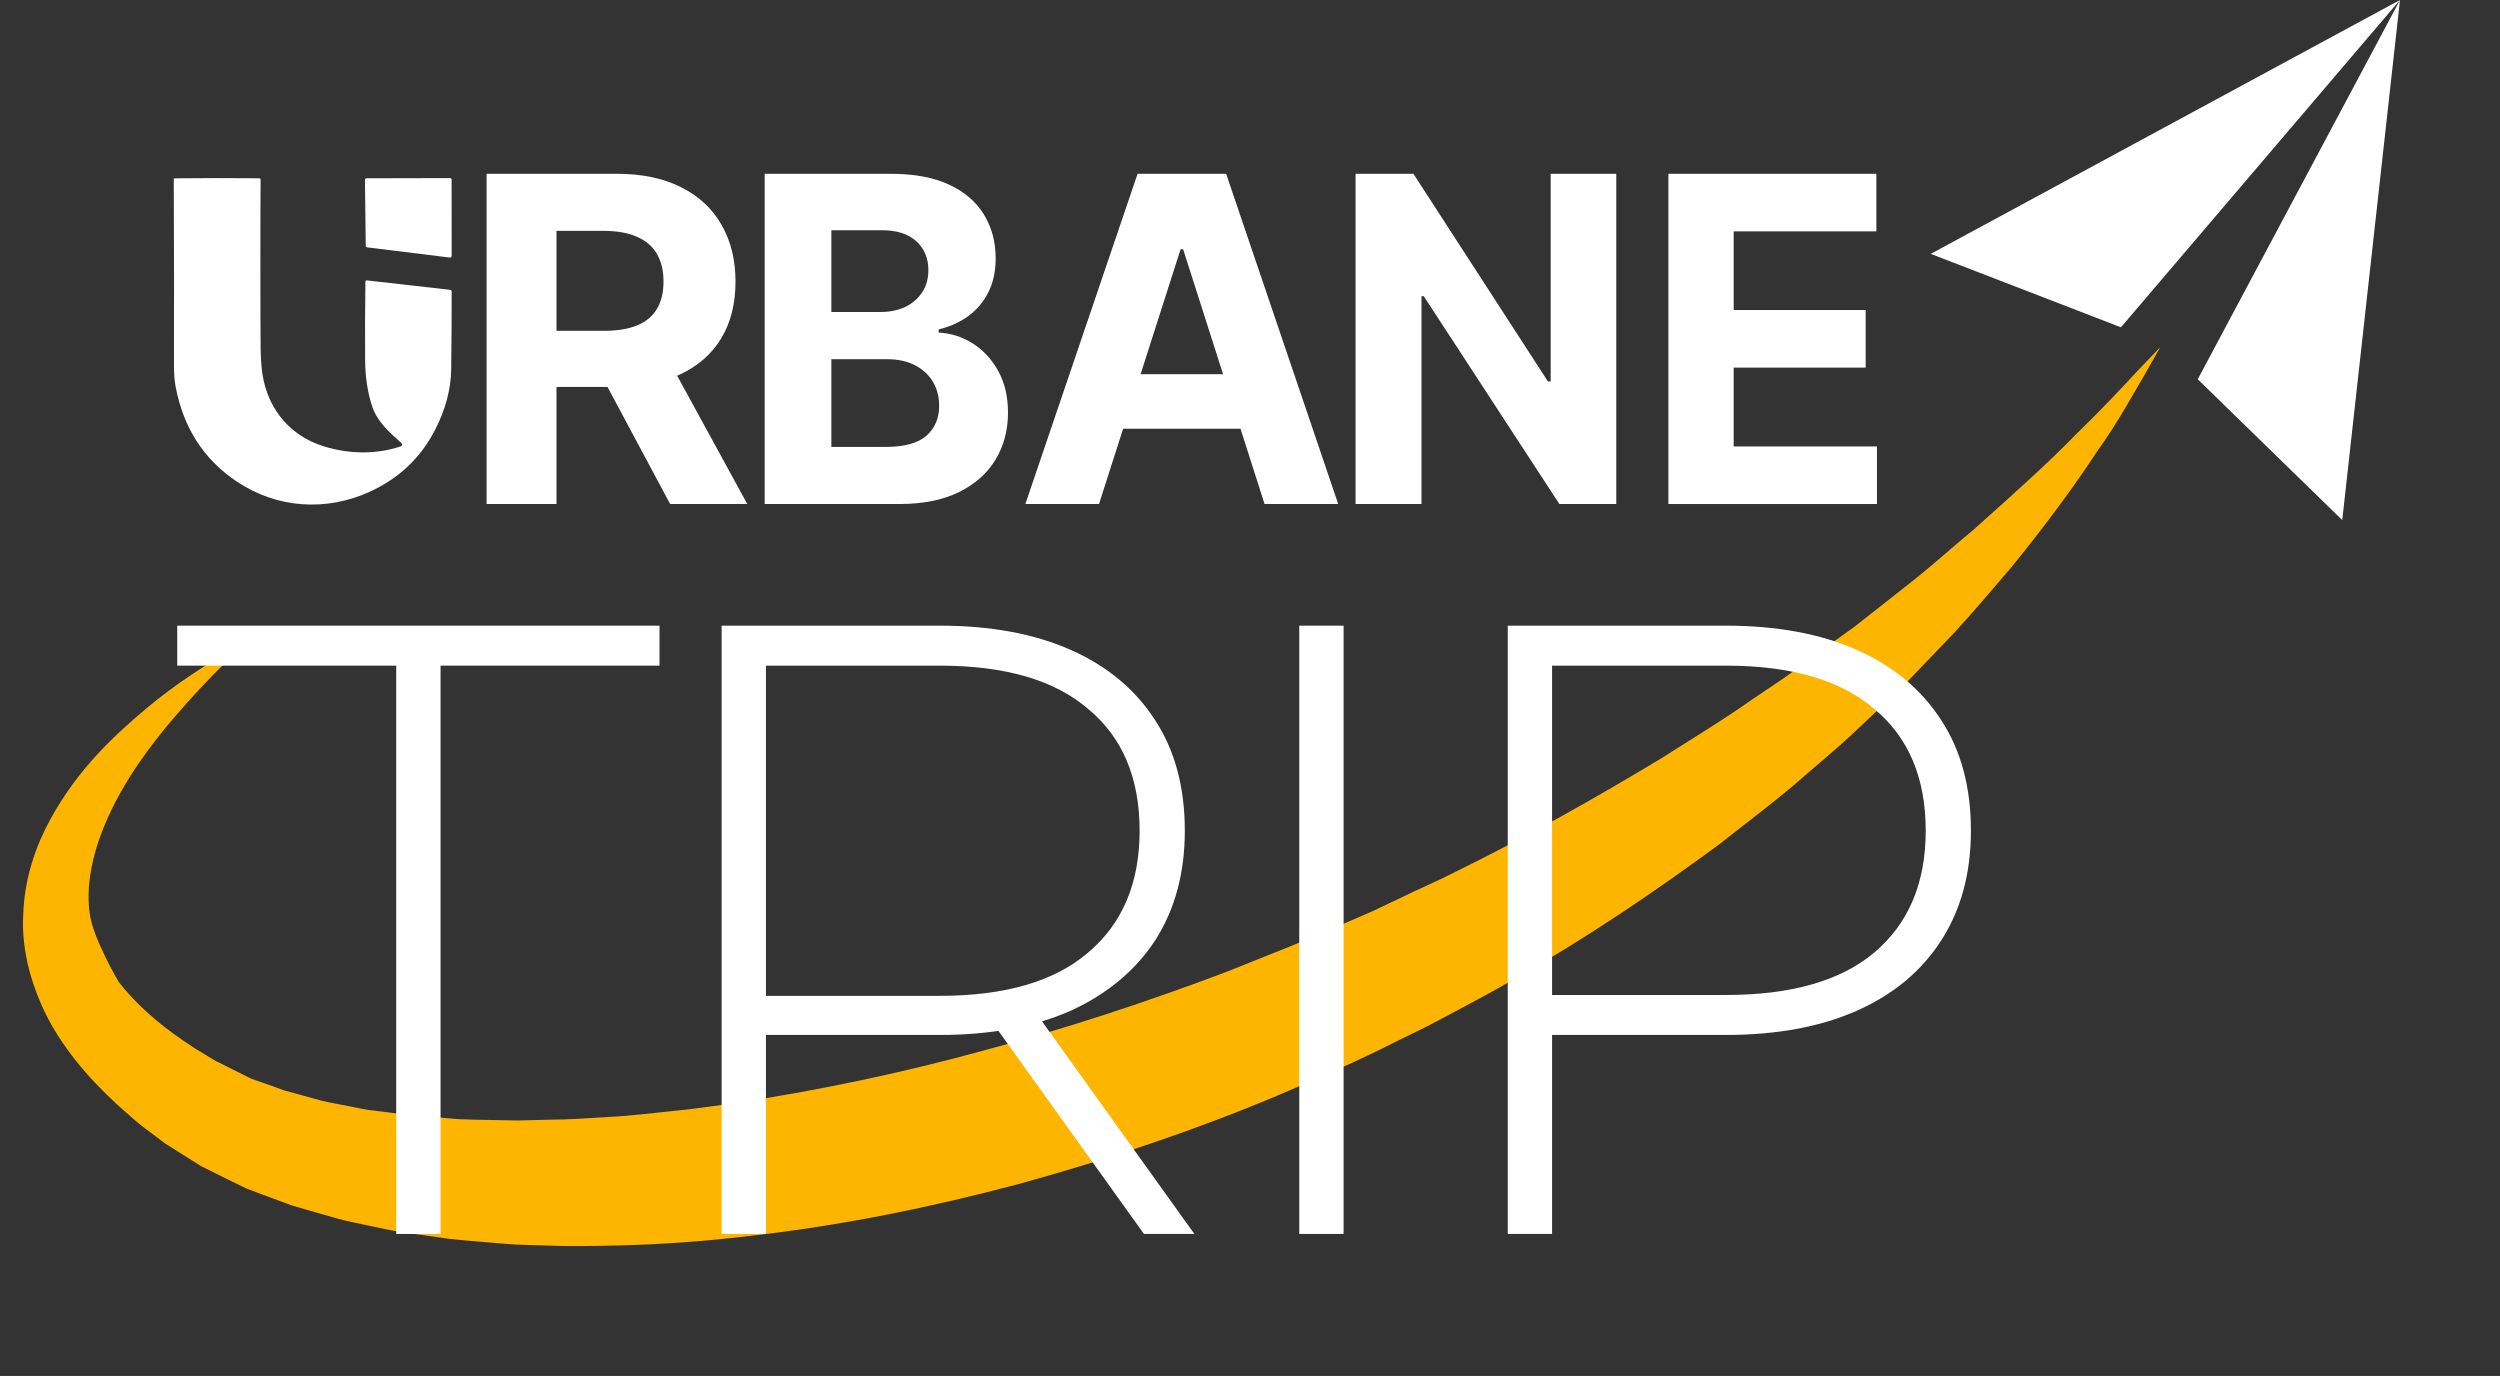 <?xml version="1.0" encoding="utf-8"?>
<svg xmlns="http://www.w3.org/2000/svg" fill="none" height="100%" overflow="visible" preserveAspectRatio="none" style="display: block;" viewBox="0 0 129 71" width="100%">
<rect x="0" y="0" width="129" height="71" fill="#333333" stroke="none"/>
<g id="LOGO">
<g id="Group 1000002526">
<g id="Group 17">
<path d="M18.953 12.765L23.224 13.291C23.235 13.291 23.245 13.289 23.256 13.285C23.266 13.281 23.275 13.275 23.282 13.267C23.29 13.26 23.296 13.251 23.3 13.241C23.304 13.23 23.306 13.22 23.306 13.209L23.303 9.271C23.303 9.26 23.301 9.25 23.297 9.24C23.293 9.23 23.287 9.222 23.279 9.214C23.271 9.207 23.263 9.2 23.253 9.196C23.244 9.192 23.233 9.19 23.222 9.19L18.915 9.2C18.904 9.2 18.893 9.202 18.883 9.206C18.873 9.21 18.865 9.216 18.857 9.224C18.849 9.231 18.843 9.24 18.839 9.25C18.835 9.261 18.832 9.271 18.832 9.282L18.872 12.684C18.872 12.694 18.874 12.704 18.878 12.714C18.883 12.723 18.888 12.732 18.895 12.74C18.903 12.747 18.911 12.753 18.922 12.757C18.931 12.761 18.941 12.763 18.952 12.763L18.953 12.765Z" fill="white" id="Vector"/>
<path d="M20.715 22.864C20.069 22.285 19.442 21.75 19.177 20.889C18.958 20.183 18.847 19.417 18.841 18.59C18.831 17.188 18.837 15.839 18.856 14.525C18.856 14.509 18.862 14.495 18.874 14.484C18.885 14.472 18.899 14.467 18.915 14.467L23.199 14.952C23.27 14.952 23.306 14.988 23.306 15.059C23.307 16.573 23.299 17.58 23.281 19.055C23.268 20.082 22.992 21.122 22.454 22.172C21.717 23.614 20.593 24.681 19.083 25.372C16.827 26.405 14.277 26.235 12.202 24.838C10.511 23.699 9.465 22.075 9.065 19.965C9.005 19.649 8.976 19.293 8.978 18.895C8.985 17.482 8.981 10.755 8.967 9.249C8.967 9.236 8.971 9.225 8.98 9.216C8.989 9.207 9 9.202 9.012 9.202C10.418 9.187 11.833 9.186 13.257 9.198C13.3 9.199 13.345 9.201 13.39 9.204C13.429 9.207 13.448 9.228 13.447 9.267C13.431 10.435 13.431 16.859 13.449 18.005C13.453 18.295 13.469 18.599 13.495 18.916C13.66 20.887 14.82 22.451 16.724 23.037C18.02 23.435 19.417 23.458 20.68 23.031C20.689 23.028 20.696 23.025 20.703 23.02C20.71 23.015 20.717 23.01 20.723 23.004C20.728 22.997 20.733 22.99 20.737 22.982C20.741 22.975 20.744 22.967 20.745 22.959C20.747 22.95 20.747 22.941 20.747 22.933C20.747 22.924 20.745 22.916 20.742 22.908C20.74 22.9 20.736 22.892 20.732 22.885C20.727 22.877 20.721 22.871 20.715 22.866L20.715 22.864Z" fill="white" id="Vector_2"/>
</g>
<path d="M86.09 26.007V8.968H96.82V11.938H89.457V15.998H96.268V18.968H89.457V23.037H96.851V26.007H86.09Z" fill="white" id="Vector_3"/>
<path d="M83.4 8.968V26.007H80.463L73.466 15.283H73.349V26.007H69.948V8.968H72.932L79.874 19.684H80.015V8.968H83.4Z" fill="white" id="Vector_4"/>
<path d="M56.709 26.007H52.909L58.699 8.968H63.269L69.051 26.007H65.251L61.05 12.861H60.919L56.709 26.007ZM56.472 19.309H65.448V22.121H56.472V19.309Z" fill="white" id="Vector_5"/>
<path d="M39.457 26.007V8.968H45.973C47.17 8.968 48.169 9.154 48.969 9.525C49.769 9.897 50.37 10.413 50.772 11.073C51.175 11.727 51.376 12.482 51.376 13.336C51.376 14.001 51.249 14.586 50.995 15.091C50.741 15.59 50.391 16.001 49.946 16.323C49.506 16.639 49.003 16.863 48.436 16.996V17.163C49.056 17.191 49.636 17.373 50.176 17.712C50.722 18.05 51.164 18.524 51.503 19.134C51.842 19.739 52.012 20.46 52.012 21.298C52.012 22.202 51.797 23.009 51.368 23.719C50.944 24.423 50.317 24.981 49.485 25.391C48.653 25.801 47.628 26.007 46.41 26.007H39.457ZM42.898 23.061H45.703C46.661 23.061 47.361 22.87 47.8 22.487C48.24 22.099 48.46 21.583 48.46 20.94C48.46 20.468 48.351 20.052 48.134 19.692C47.917 19.331 47.607 19.049 47.205 18.843C46.807 18.638 46.333 18.535 45.782 18.535H42.898V23.061ZM42.898 16.098H45.448C45.92 16.098 46.338 16.012 46.704 15.84C47.075 15.662 47.366 15.413 47.578 15.091C47.795 14.77 47.904 14.384 47.904 13.935C47.904 13.319 47.694 12.823 47.276 12.445C46.863 12.068 46.275 11.88 45.512 11.88H42.898V16.098Z" fill="white" id="Vector_6"/>
<path d="M25.108 26.007V8.968H31.838C33.127 8.968 34.226 9.198 35.137 9.658C36.053 10.113 36.75 10.759 37.227 11.597C37.711 12.429 37.952 13.408 37.952 14.534C37.952 15.665 37.708 16.639 37.219 17.454C36.73 18.264 36.023 18.885 35.095 19.318C34.173 19.75 33.057 19.966 31.747 19.966H27.241V17.071H31.164C31.852 17.071 32.424 16.977 32.88 16.788C33.335 16.6 33.674 16.317 33.896 15.94C34.123 15.563 34.237 15.094 34.237 14.534C34.237 13.968 34.123 13.491 33.896 13.103C33.674 12.714 33.332 12.421 32.871 12.221C32.416 12.016 31.841 11.913 31.147 11.913H28.715V26.007H25.108ZM34.321 18.253L38.56 26.007H34.579L30.431 18.253H34.321Z" fill="white" id="Vector_7"/>
<g id="Group 18">
<path d="M99.626 13.1L109.44 16.889L123.838 6.66058e-07L99.626 13.1Z" fill="white" id="Vector_8"/>
<path d="M120.86 26.837L113.404 19.57L123.839 5.49117e-06L120.86 26.837Z" fill="white" id="Vector_9"/>
</g>
<path d="M12.862 33.005C12.862 33.005 12.448 33.402 11.672 34.152C10.903 34.895 9.808 36.035 8.548 37.544C7.315 39.055 5.901 41.029 5.084 43.405C4.69 44.588 4.458 45.865 4.626 47.105C4.758 48.35 6.124 50.668 6.124 50.668C6.991 51.781 8.157 52.821 9.538 53.75L10.056 54.098L10.603 54.428L11.157 54.765L11.229 54.805C11.346 54.876 11.105 54.727 11.144 54.75L11.184 54.767L11.341 54.848L11.663 55.01C12.09 55.221 12.523 55.44 12.956 55.658C13.335 55.791 13.713 55.923 14.092 56.056L14.656 56.264L15.304 56.439C15.738 56.562 16.172 56.685 16.606 56.801C17.055 56.906 17.514 56.983 17.971 57.074C18.428 57.158 18.883 57.276 19.365 57.314C20.318 57.425 21.261 57.588 22.261 57.634C22.756 57.673 23.245 57.712 23.74 57.752C24.236 57.778 24.748 57.777 25.253 57.79C25.757 57.796 26.268 57.816 26.78 57.816C27.293 57.803 27.806 57.789 28.326 57.776C29.357 57.776 30.408 57.696 31.458 57.63C32.506 57.584 33.568 57.443 34.628 57.337C35.694 57.244 36.758 57.077 37.835 56.931C42.119 56.29 46.458 55.388 50.729 54.214C55.012 53.076 59.233 51.68 63.33 50.131C65.361 49.318 67.383 48.531 69.35 47.658C69.845 47.445 70.333 47.231 70.821 47.018C71.304 46.791 71.786 46.563 72.262 46.335C73.214 45.865 74.188 45.459 75.114 44.98C78.865 43.138 82.383 41.141 85.675 39.159C87.293 38.129 88.9 37.159 90.375 36.117C91.119 35.604 91.874 35.125 92.585 34.609C93.288 34.092 93.984 33.582 94.659 33.083C94.999 32.838 95.34 32.592 95.673 32.352C95.993 32.099 96.314 31.844 96.634 31.597C97.268 31.095 97.887 30.606 98.491 30.136C99.707 29.183 100.783 28.198 101.849 27.321C103.9 25.486 105.708 23.871 107.092 22.44C108.527 21.048 109.596 19.892 110.327 19.105C111.079 18.326 111.474 17.907 111.474 17.907C111.474 17.907 111.188 18.409 110.656 19.349C110.098 20.273 109.357 21.693 108.181 23.339C107.069 25.037 105.607 27.027 103.82 29.231C102.895 30.302 101.928 31.473 100.845 32.642C100.294 33.218 99.728 33.807 99.147 34.416C98.857 34.72 98.559 35.024 98.262 35.334C97.951 35.63 97.641 35.932 97.323 36.234C96.681 36.838 96.031 37.447 95.367 38.077C94.697 38.691 93.973 39.288 93.262 39.907C91.843 41.171 90.269 42.335 88.688 43.586C85.439 45.973 81.916 48.379 78.077 50.549C77.131 51.114 76.142 51.622 75.157 52.157C74.665 52.418 74.166 52.685 73.667 52.945C73.163 53.192 72.651 53.444 72.147 53.69C70.126 54.723 68.011 55.638 65.884 56.546C61.611 58.34 57.129 59.838 52.578 61.092C48.017 62.304 43.367 63.249 38.71 63.772C36.387 64.05 34.066 64.22 31.755 64.268C30.599 64.292 29.457 64.323 28.307 64.273C27.735 64.254 27.163 64.236 26.598 64.219C26.027 64.187 25.458 64.128 24.895 64.083C24.332 64.031 23.769 63.993 23.207 63.928C22.647 63.849 22.086 63.77 21.533 63.692C20.423 63.57 19.318 63.298 18.237 63.075C17.698 62.978 17.16 62.798 16.625 62.654C16.091 62.495 15.563 62.358 15.037 62.193C14.513 62.001 13.995 61.81 13.485 61.619L12.716 61.326L11.921 60.943C11.402 60.683 10.883 60.43 10.371 60.171C9.961 59.914 9.552 59.656 9.149 59.399L8.844 59.204L8.694 59.11L8.655 59.087C8.655 59.087 8.401 58.93 8.492 58.985L8.415 58.924L7.797 58.459C7.384 58.16 6.986 57.836 6.604 57.491C5.059 56.154 3.657 54.638 2.65 52.874C1.677 51.119 1.088 49.094 1.198 47.201C1.259 45.31 1.849 43.652 2.585 42.299C4.071 39.581 5.996 37.873 7.555 36.551C9.135 35.231 10.505 34.406 11.424 33.832C11.891 33.548 12.248 33.345 12.498 33.215C12.741 33.078 12.869 33.013 12.869 33.013L12.862 33.005Z" fill="#FDB500" id="Vector_10"/>
<g id="TRIP">
<path d="M77.8 63.671V32.284H89.054C91.685 32.284 93.942 32.703 95.825 33.54C97.708 34.377 99.158 35.587 100.174 37.172C101.191 38.726 101.699 40.624 101.699 42.866C101.699 45.048 101.191 46.931 100.174 48.516C99.158 50.1 97.708 51.311 95.825 52.148C93.942 52.985 91.685 53.403 89.054 53.403H79.055L80.087 52.327V63.671H77.8ZM80.087 52.462L79.055 51.341H89.054C92.432 51.341 94.988 50.608 96.722 49.144C98.485 47.649 99.367 45.556 99.367 42.866C99.367 40.146 98.485 38.053 96.722 36.589C94.988 35.094 92.432 34.347 89.054 34.347H79.055L80.087 33.226V52.462Z" fill="white" id="Vector_11"/>
<path d="M67.042 63.671V32.284H69.329V63.671H67.042Z" fill="white" id="Vector_12"/>
<path d="M37.236 63.671V32.284H48.491C51.121 32.284 53.378 32.703 55.262 33.54C57.145 34.377 58.595 35.587 59.611 37.172C60.627 38.726 61.136 40.624 61.136 42.866C61.136 45.048 60.627 46.931 59.611 48.516C58.595 50.07 57.145 51.281 55.262 52.148C53.378 52.985 51.121 53.403 48.491 53.403H38.492L39.523 52.327V63.671H37.236ZM59.028 63.671L50.867 52.282H53.468L61.629 63.671H59.028ZM39.523 52.462L38.492 51.386H48.491C51.869 51.386 54.425 50.638 56.158 49.144C57.922 47.649 58.804 45.556 58.804 42.866C58.804 40.146 57.922 38.053 56.158 36.589C54.425 35.094 51.869 34.347 48.491 34.347H38.492L39.523 33.226V52.462Z" fill="white" id="Vector_13"/>
<path d="M20.445 63.672V34.347H9.145V32.284H34.031V34.347H22.732V63.672H20.445Z" fill="white" id="Vector_14"/>
</g>
</g>
</g>
</svg>